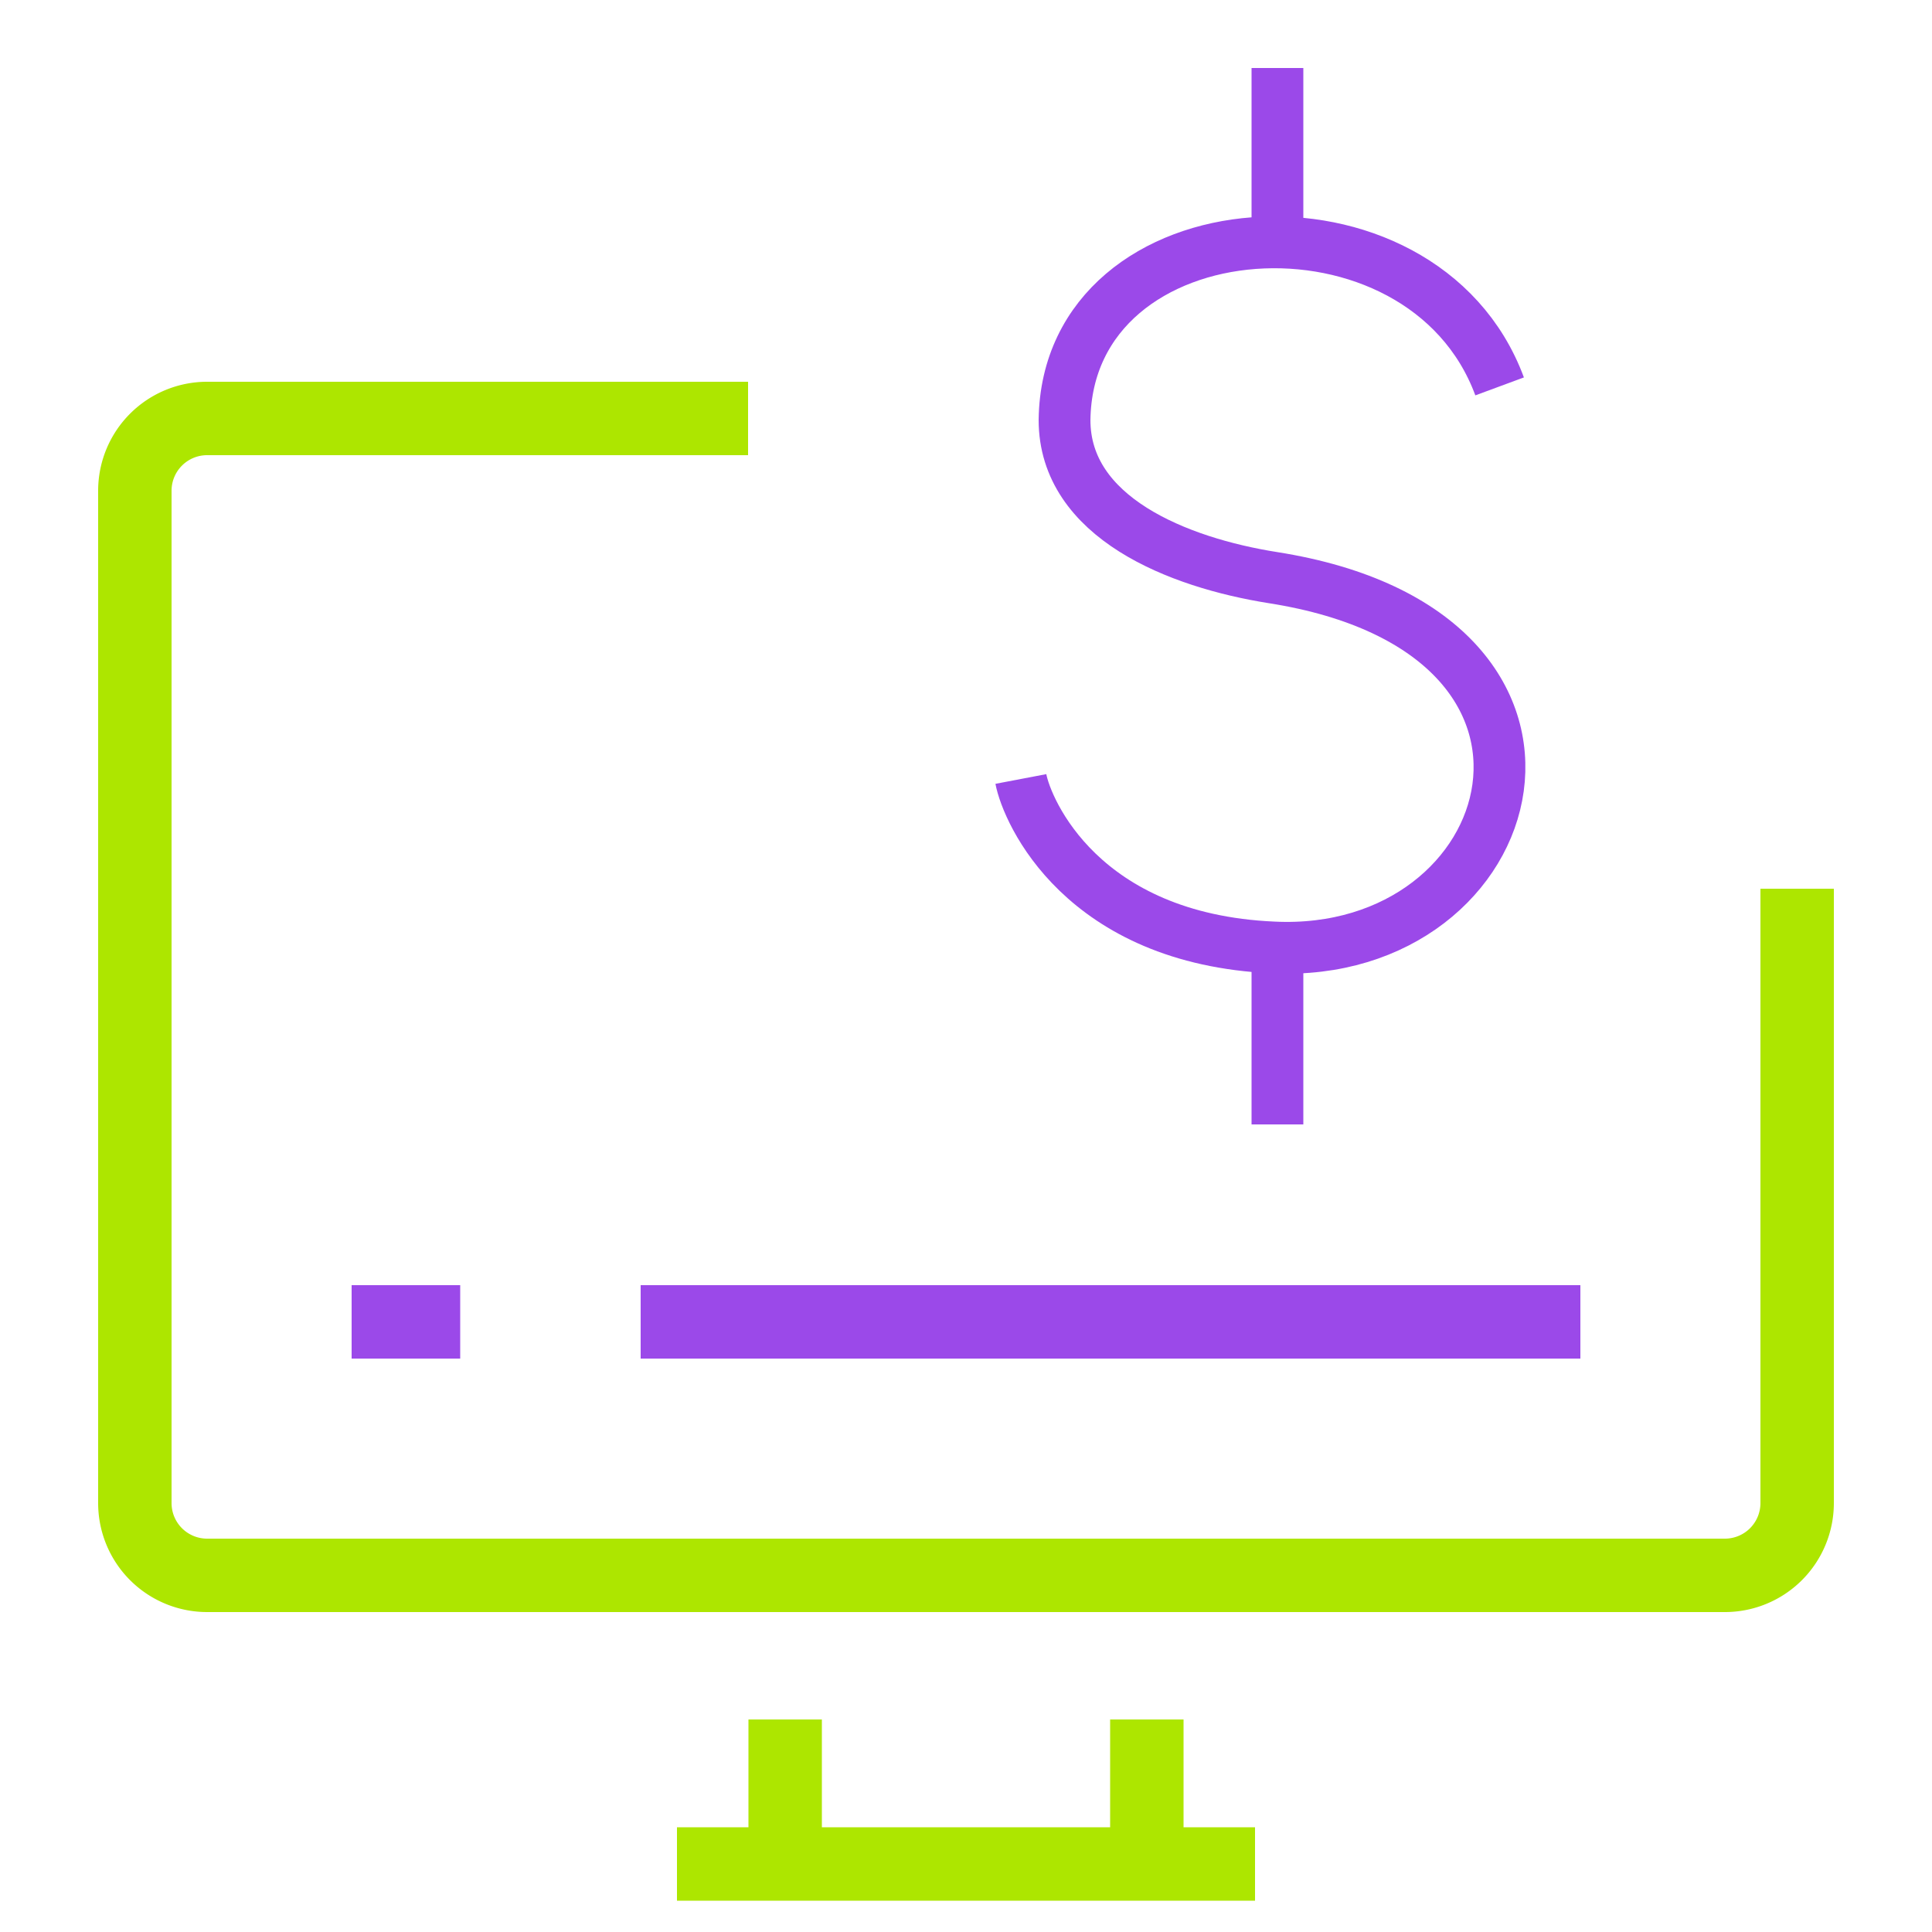 <svg id="Capa_1" data-name="Capa 1" xmlns="http://www.w3.org/2000/svg" viewBox="0 0 50 50"><defs><style>.cls-1,.cls-2,.cls-3{fill:none;stroke-miterlimit:10;}.cls-1{stroke:#ade600;}.cls-1,.cls-2{stroke-width:1.9px;}.cls-2,.cls-3{stroke:#9b49e9;}.cls-3{stroke-width:1.34px;}</style></defs><path class="cls-1" d="M46.51,23v15.9a1.87,1.87,0,0,1-1.87,1.87H5.36a1.87,1.87,0,0,1-1.87-1.87V12.7a1.87,1.87,0,0,1,1.87-1.87h14"/><line class="cls-1" x1="17.52" y1="48.24" x2="32.48" y2="48.24"/><line class="cls-1" x1="20.32" y1="48.24" x2="20.32" y2="44.5"/><line class="cls-1" x1="29.68" y1="44.5" x2="29.68" y2="48.24"/><line class="cls-2" x1="16.58" y1="34.21" x2="40.9" y2="34.21"/><line class="cls-2" x1="9.1" y1="34.21" x2="11.91" y2="34.21"/><path class="cls-3" d="M38.81,10c-2-5.41-11.19-4.77-11.26.87,0,2.52,2.93,3.69,5.4,4.08,9,1.42,6.52,9.89,0,9.57C28,24.3,26.58,21,26.42,20.16"/><line class="cls-3" x1="33.06" y1="1.76" x2="33.06" y2="6.3"/><line class="cls-3" x1="33.06" y1="24.56" x2="33.06" y2="29.1"/></svg>